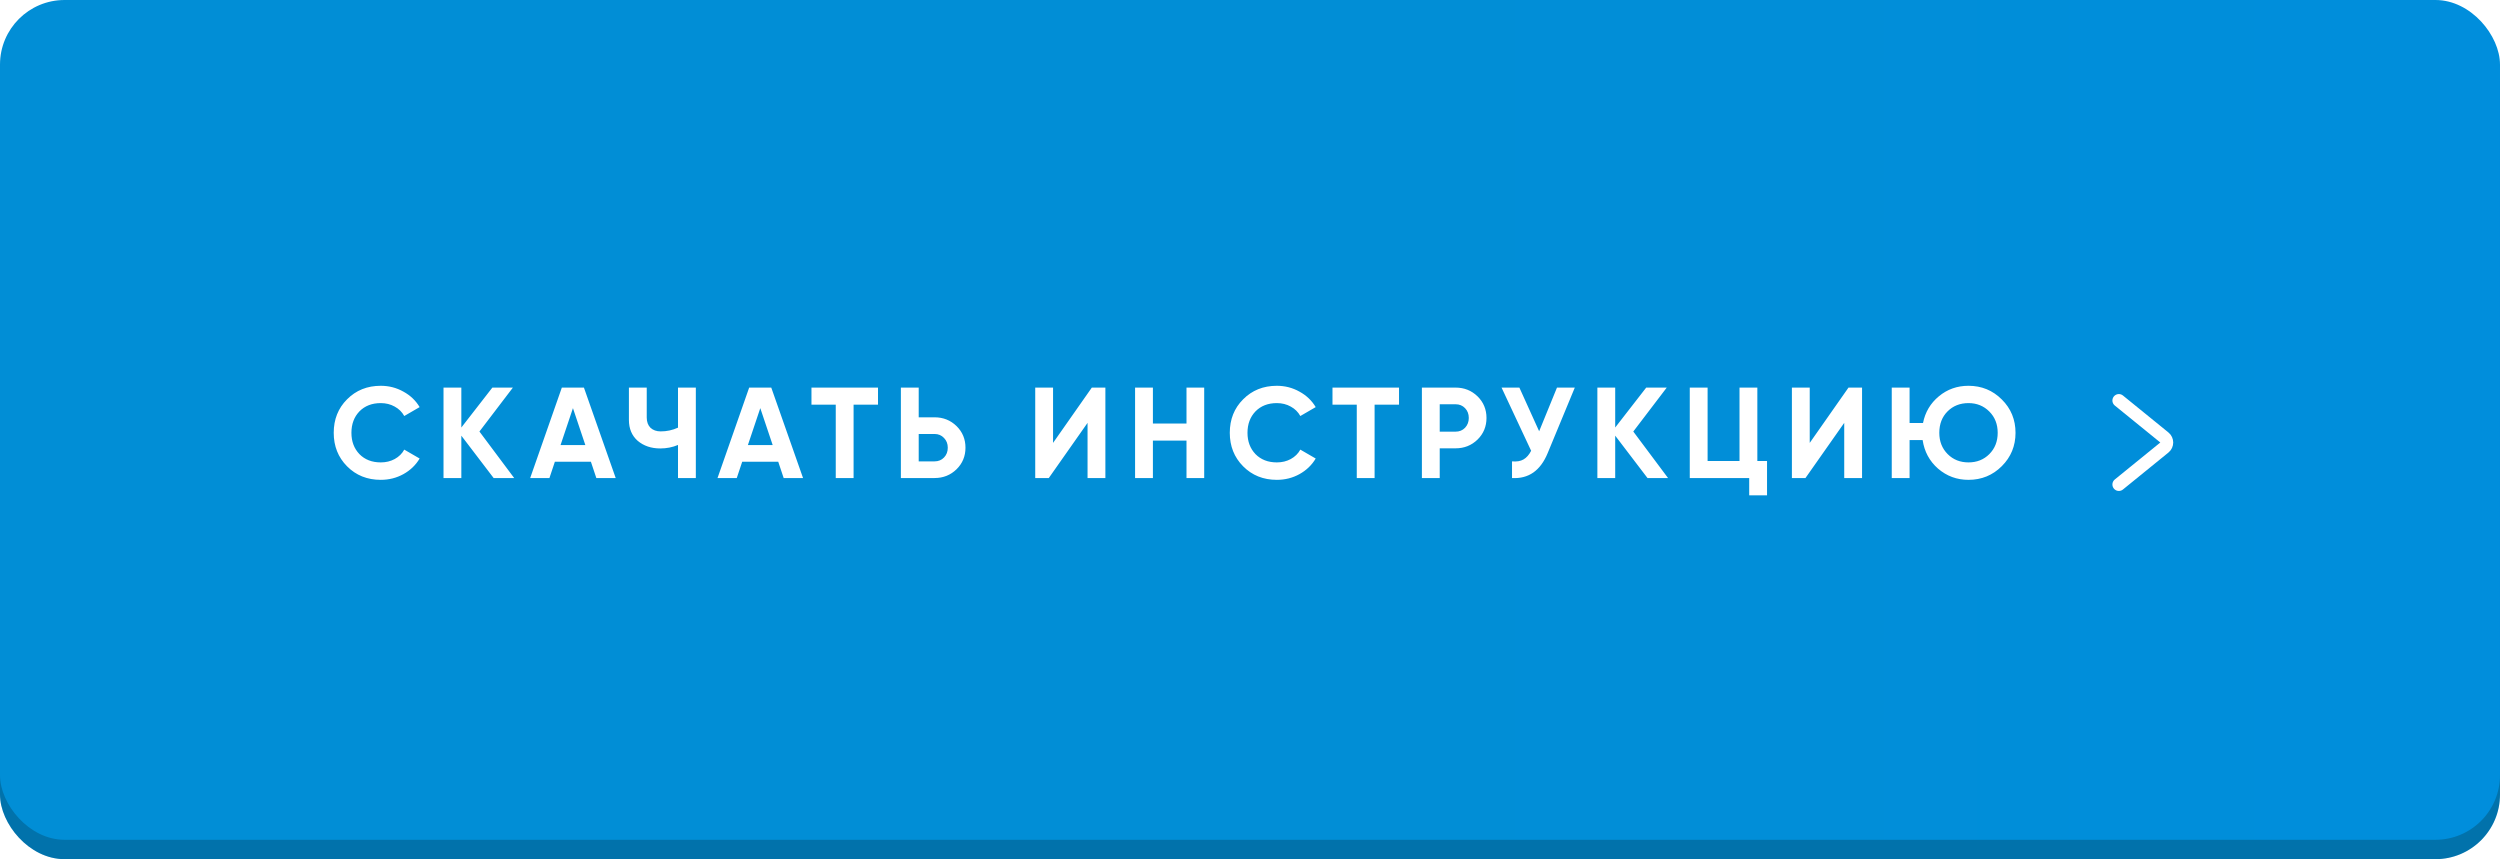 <?xml version="1.0" encoding="UTF-8"?> <svg xmlns="http://www.w3.org/2000/svg" width="387" height="133" viewBox="0 0 387 133" fill="none"><rect y="3" width="387" height="130" rx="10" fill="url(#paint0_linear_9604_14467)"></rect><rect y="3" width="387" height="130" rx="10" fill="black" fill-opacity="0.2"></rect><g filter="url(#filter0_i_9604_14467)"><rect width="387" height="130" rx="10" fill="url(#paint1_linear_9604_14467)"></rect></g><path d="M58.94 74.28C56.847 74.28 55.107 73.58 53.72 72.18C52.347 70.793 51.66 69.067 51.66 67C51.66 64.92 52.347 63.193 53.72 61.82C55.107 60.42 56.847 59.72 58.94 59.72C60.207 59.72 61.373 60.02 62.44 60.62C63.52 61.207 64.36 62.007 64.96 63.02L62.58 64.4C62.233 63.773 61.74 63.287 61.1 62.94C60.46 62.58 59.74 62.4 58.94 62.4C57.58 62.4 56.48 62.827 55.64 63.68C54.813 64.547 54.4 65.653 54.4 67C54.4 68.333 54.813 69.433 55.64 70.3C56.48 71.153 57.58 71.58 58.94 71.58C59.74 71.58 60.46 71.407 61.1 71.06C61.753 70.7 62.247 70.213 62.58 69.6L64.96 70.98C64.36 71.993 63.52 72.8 62.44 73.4C61.373 73.987 60.207 74.28 58.94 74.28ZM74.216 66.8L79.596 74H76.415L71.415 67.44V74H68.656V60H71.415V66.18L76.216 60H79.395L74.216 66.8ZM95.312 74H92.312L91.472 71.48H85.892L85.052 74H82.072L86.972 60H90.392L95.312 74ZM88.692 63.18L86.772 68.9H90.612L88.692 63.18ZM104.955 66.2V60H107.715V74H104.955V68.88C104.102 69.24 103.189 69.42 102.215 69.42C100.815 69.42 99.649 69.027 98.716 68.24C97.809 67.44 97.356 66.36 97.356 65V60H100.115V64.64C100.115 65.307 100.309 65.833 100.695 66.22C101.095 66.593 101.622 66.78 102.275 66.78C103.222 66.78 104.115 66.587 104.955 66.2ZM124.312 74H121.312L120.472 71.48H114.892L114.052 74H111.072L115.972 60H119.392L124.312 74ZM117.692 63.18L115.772 68.9H119.612L117.692 63.18ZM125.615 60H135.915V62.64H132.135V74H129.375V62.64H125.615V60ZM142.216 64.6H144.676C146.01 64.6 147.143 65.053 148.076 65.96C148.996 66.867 149.456 67.98 149.456 69.3C149.456 70.62 148.996 71.733 148.076 72.64C147.143 73.547 146.01 74 144.676 74H139.456V60H142.216V64.6ZM142.216 71.42H144.676C145.263 71.42 145.75 71.22 146.136 70.82C146.523 70.42 146.716 69.913 146.716 69.3C146.716 68.7 146.523 68.2 146.136 67.8C145.75 67.387 145.263 67.18 144.676 67.18H142.216V71.42ZM171.113 74H168.353V65.46L162.353 74H160.253V60H163.013V68.56L169.013 60H171.113V74ZM183.67 65.56V60H186.41V74H183.67V68.2H178.47V74H175.71V60H178.47V65.56H183.67ZM197.651 74.28C195.558 74.28 193.818 73.58 192.431 72.18C191.058 70.793 190.371 69.067 190.371 67C190.371 64.92 191.058 63.193 192.431 61.82C193.818 60.42 195.558 59.72 197.651 59.72C198.918 59.72 200.084 60.02 201.151 60.62C202.231 61.207 203.071 62.007 203.671 63.02L201.291 64.4C200.944 63.773 200.451 63.287 199.811 62.94C199.171 62.58 198.451 62.4 197.651 62.4C196.291 62.4 195.191 62.827 194.351 63.68C193.524 64.547 193.111 65.653 193.111 67C193.111 68.333 193.524 69.433 194.351 70.3C195.191 71.153 196.291 71.58 197.651 71.58C198.451 71.58 199.171 71.407 199.811 71.06C200.464 70.7 200.958 70.213 201.291 69.6L203.671 70.98C203.071 71.993 202.231 72.8 201.151 73.4C200.084 73.987 198.918 74.28 197.651 74.28ZM206.268 60H216.568V62.64H212.788V74H210.028V62.64H206.268V60ZM220.109 60H225.329C226.662 60 227.795 60.453 228.729 61.36C229.649 62.267 230.109 63.38 230.109 64.7C230.109 66.02 229.649 67.133 228.729 68.04C227.795 68.947 226.662 69.4 225.329 69.4H222.869V74H220.109V60ZM222.869 66.82H225.329C225.915 66.82 226.402 66.62 226.789 66.22C227.175 65.807 227.369 65.3 227.369 64.7C227.369 64.087 227.175 63.58 226.789 63.18C226.402 62.78 225.915 62.58 225.329 62.58H222.869V66.82ZM238.26 66.76L241.02 60H243.78L239.58 70.14C238.46 72.86 236.62 74.147 234.06 74V71.42C234.794 71.487 235.387 71.387 235.84 71.12C236.307 70.853 236.7 70.407 237.02 69.78L232.44 60H235.2L238.26 66.76ZM252.833 66.8L258.213 74H255.033L250.033 67.44V74H247.273V60H250.033V66.18L254.833 60H258.013L252.833 66.8ZM272.037 60V71.36H273.537V76.68H270.777V74H261.577V60H264.337V71.36H269.277V60H272.037ZM288.246 74H285.486V65.46L279.486 74H277.386V60H280.146V68.56L286.146 60H288.246V74ZM304.723 59.72C306.75 59.72 308.47 60.427 309.883 61.84C311.296 63.24 312.003 64.96 312.003 67C312.003 69.027 311.296 70.747 309.883 72.16C308.47 73.573 306.75 74.28 304.723 74.28C302.923 74.28 301.35 73.7 300.003 72.54C298.683 71.38 297.89 69.907 297.623 68.12H295.603V74H292.843V60H295.603V65.48H297.683C298.016 63.8 298.836 62.42 300.143 61.34C301.45 60.26 302.976 59.72 304.723 59.72ZM304.723 62.4C303.416 62.4 302.336 62.827 301.483 63.68C300.63 64.533 300.203 65.64 300.203 67C300.203 68.333 300.636 69.433 301.503 70.3C302.356 71.153 303.43 71.58 304.723 71.58C306.016 71.58 307.09 71.153 307.943 70.3C308.81 69.433 309.243 68.333 309.243 67C309.243 65.667 308.81 64.567 307.943 63.7C307.076 62.833 306.003 62.4 304.723 62.4Z" fill="white"></path><path d="M328 62L335.045 67.724C335.537 68.124 335.537 68.876 335.045 69.276L328 75" stroke="white" stroke-width="2" stroke-linecap="round"></path><defs><filter id="filter0_i_9604_14467" x="0" y="0" width="387" height="130" filterUnits="userSpaceOnUse" color-interpolation-filters="sRGB"><feFlood flood-opacity="0" result="BackgroundImageFix"></feFlood><feBlend mode="normal" in="SourceGraphic" in2="BackgroundImageFix" result="shape"></feBlend><feColorMatrix in="SourceAlpha" type="matrix" values="0 0 0 0 0 0 0 0 0 0 0 0 0 0 0 0 0 0 127 0" result="hardAlpha"></feColorMatrix><feOffset></feOffset><feGaussianBlur stdDeviation="60"></feGaussianBlur><feComposite in2="hardAlpha" operator="arithmetic" k2="-1" k3="1"></feComposite><feColorMatrix type="matrix" values="0 0 0 0 1 0 0 0 0 1 0 0 0 0 1 0 0 0 0.25 0"></feColorMatrix><feBlend mode="normal" in2="shape" result="effect1_innerShadow_9604_14467"></feBlend></filter><linearGradient id="paint0_linear_9604_14467" x1="-2.1973e-07" y1="50.069" x2="387.003" y2="51.431" gradientUnits="userSpaceOnUse"><stop stop-color="#018ED6"></stop><stop offset="0.525" stop-color="#018ED6"></stop><stop offset="1" stop-color="#018ED6"></stop></linearGradient><linearGradient id="paint1_linear_9604_14467" x1="0" y1="74.31" x2="391.799" y2="74.31" gradientUnits="userSpaceOnUse"><stop offset="0.562" stop-color="#018ED6"></stop><stop offset="1" stop-color="#008EDC"></stop></linearGradient></defs></svg> 